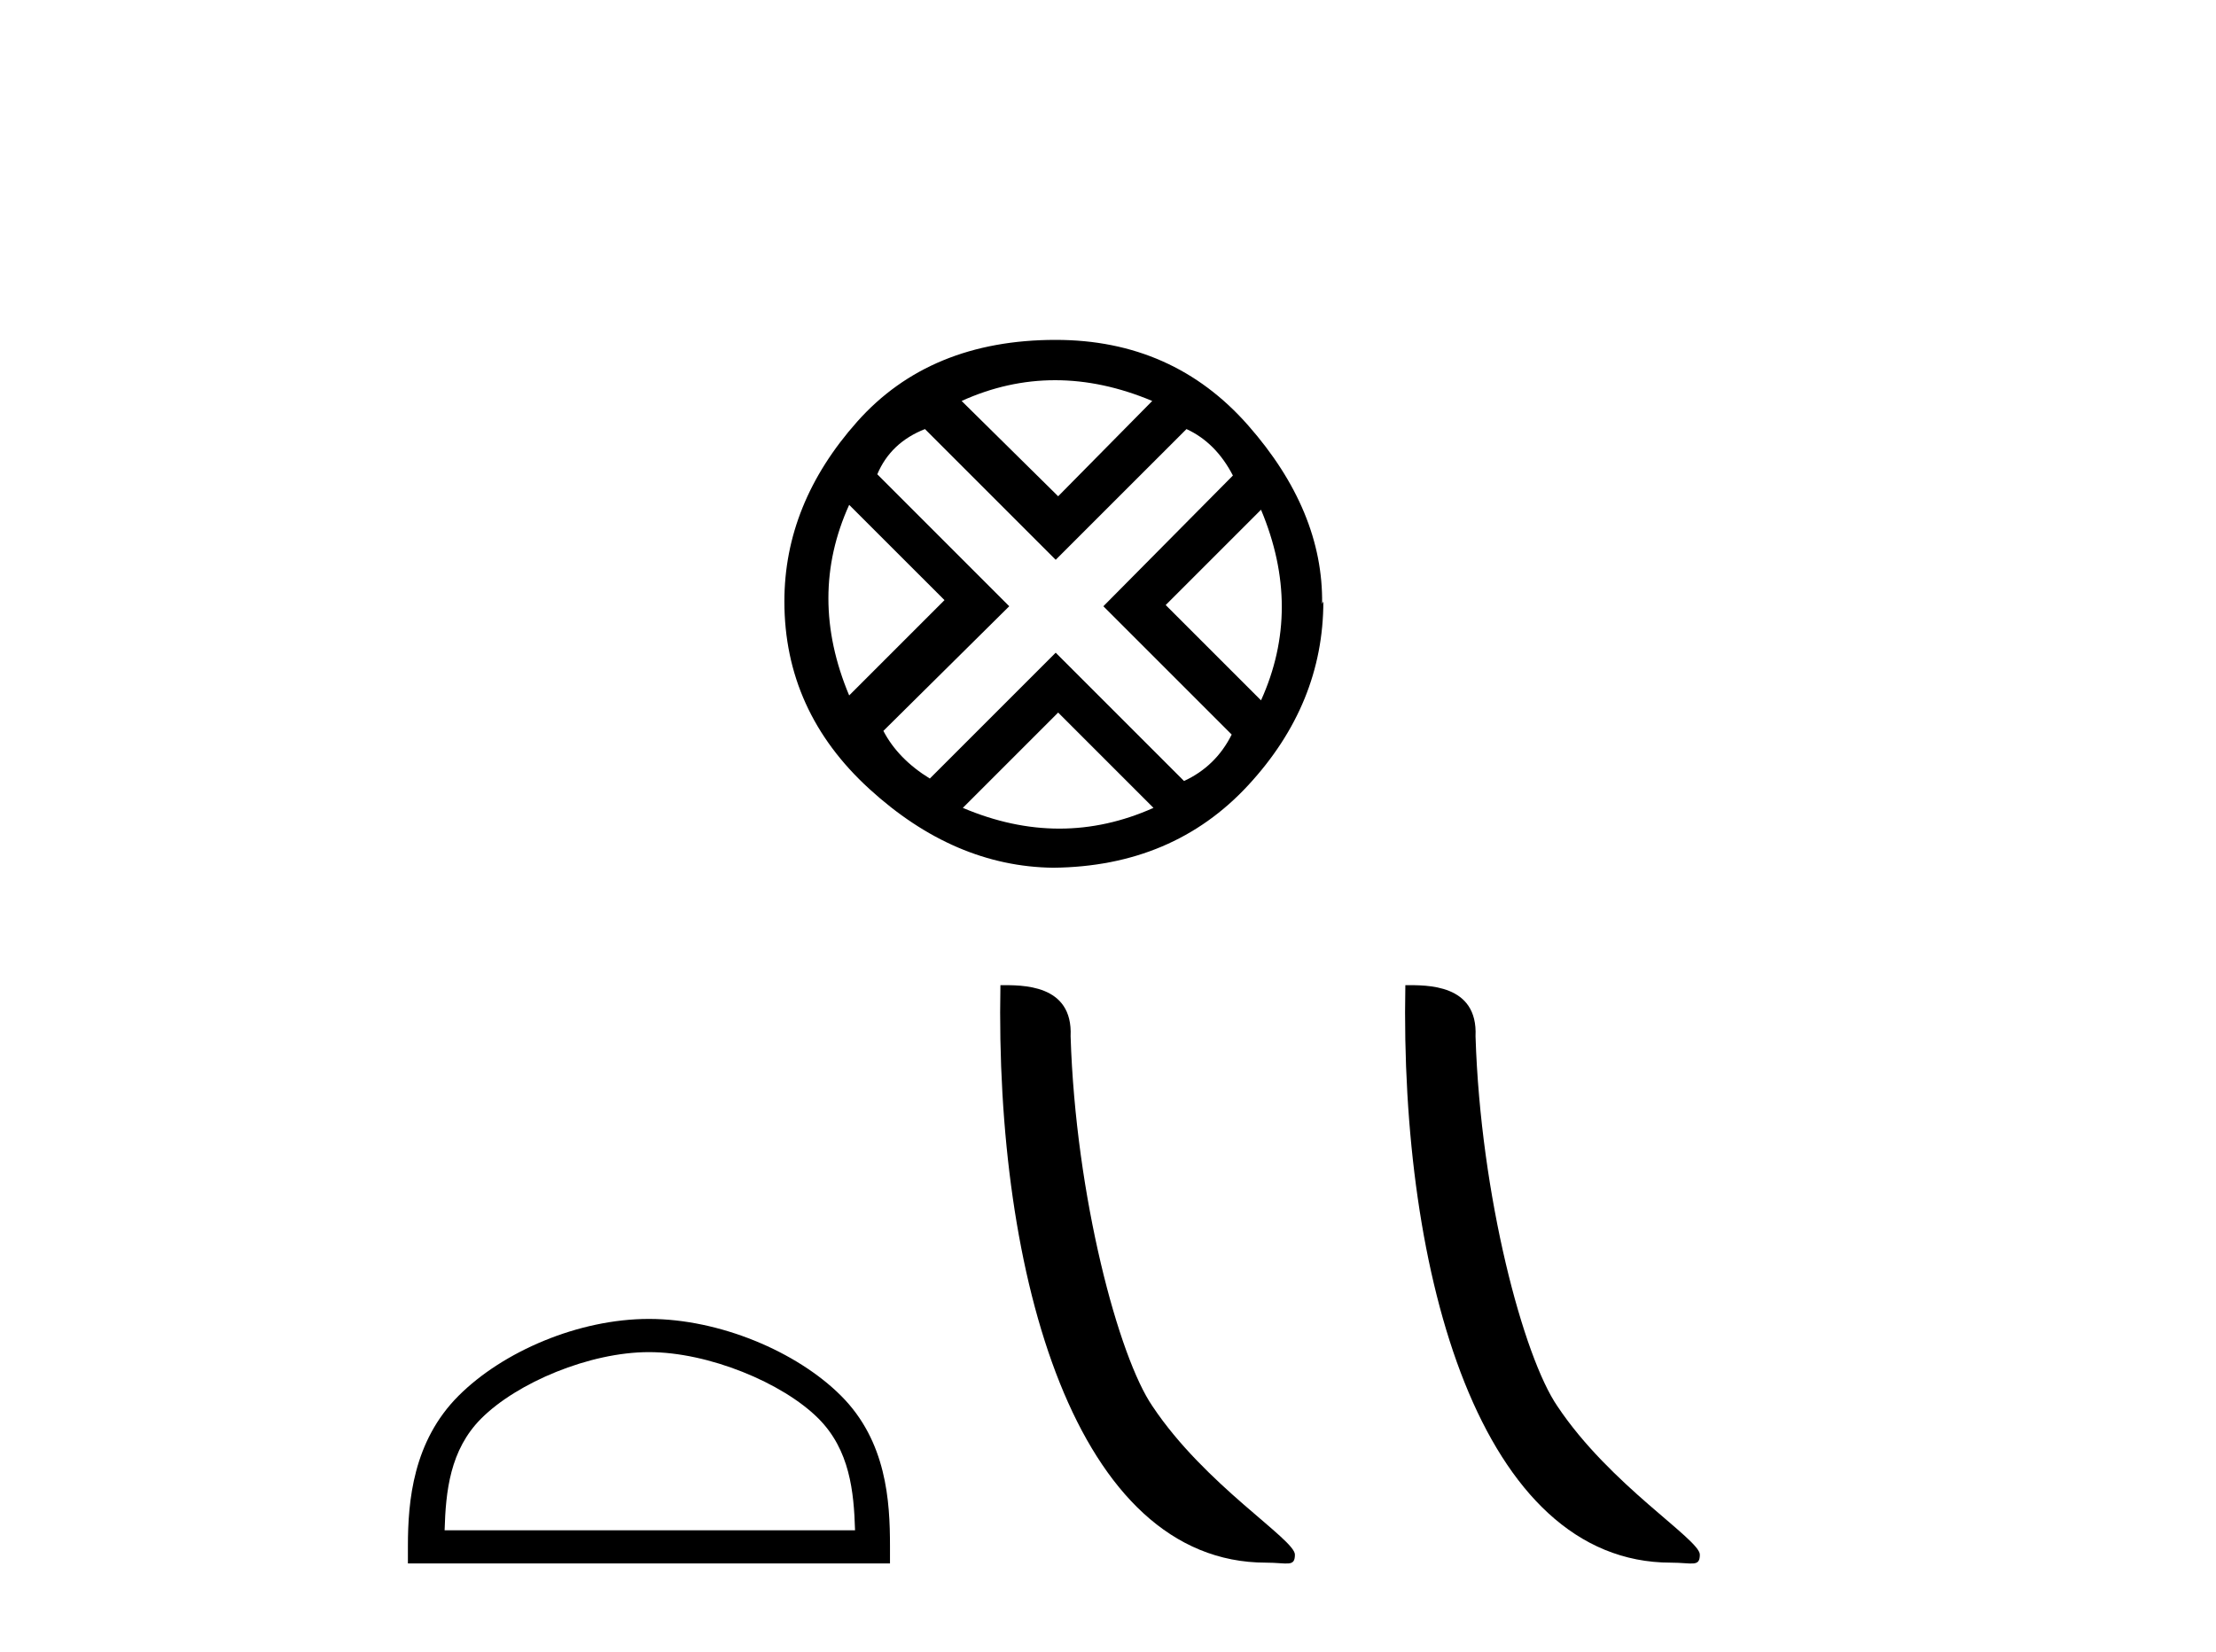 <?xml version='1.0' encoding='UTF-8' standalone='yes'?><svg xmlns='http://www.w3.org/2000/svg' xmlns:xlink='http://www.w3.org/1999/xlink' width='55.0' height='41.0' ><path d='M 26.187 9.438 Q 27.37 9.438 28.598 9.953 L 26.263 12.319 L 23.867 9.953 Q 25.004 9.438 26.187 9.438 ZM 21.076 12.532 L 23.442 14.897 L 21.076 17.263 Q 20.045 14.806 21.076 12.532 ZM 31.298 12.653 Q 32.329 15.11 31.298 17.385 L 28.932 15.019 L 31.298 12.653 ZM 29.448 10.651 Q 30.176 10.985 30.6 11.804 L 27.385 15.049 L 30.57 18.234 Q 30.176 19.023 29.387 19.387 L 26.202 16.202 L 23.078 19.326 Q 22.289 18.841 21.925 18.143 L 25.049 15.049 L 21.774 11.773 Q 22.107 10.985 22.957 10.651 L 26.202 13.896 L 29.448 10.651 ZM 26.263 17.688 L 28.629 20.054 Q 27.476 20.569 26.293 20.569 Q 25.11 20.569 23.897 20.054 L 26.263 17.688 ZM 26.202 8.437 Q 23.078 8.437 21.273 10.469 Q 19.468 12.501 19.468 14.928 Q 19.468 17.658 21.577 19.584 Q 23.685 21.51 26.141 21.54 Q 29.114 21.51 30.979 19.493 Q 32.845 17.476 32.845 14.928 L 32.845 14.928 L 32.814 14.988 Q 32.845 12.683 30.979 10.56 Q 29.114 8.437 26.202 8.437 Z' style='fill:#000000;stroke:none' /><path d='M 16.107 33.564 C 17.578 33.564 19.42 34.32 20.312 35.211 C 21.091 35.991 21.193 37.025 21.222 37.986 L 11.035 37.986 C 11.063 37.025 11.165 35.991 11.945 35.211 C 12.836 34.32 14.635 33.564 16.107 33.564 ZM 16.107 32.74 C 14.361 32.74 12.482 33.547 11.381 34.648 C 10.252 35.777 10.124 37.263 10.124 38.376 L 10.124 38.809 L 22.089 38.809 L 22.089 38.376 C 22.089 37.263 22.004 35.777 20.875 34.648 C 19.774 33.547 17.852 32.74 16.107 32.74 Z' style='fill:#000000;stroke:none' /><path d='M 31.421 38.79 C 31.952 38.79 32.139 38.909 32.139 38.59 C 32.139 38.21 29.909 36.867 28.604 34.907 C 27.766 33.689 26.697 29.713 26.572 25.724 C 26.634 24.415 25.35 24.455 24.83 24.455 C 24.691 31.669 26.701 38.79 31.421 38.79 Z' style='fill:#000000;stroke:none' /><path d='M 41.471 38.79 C 42.002 38.79 42.189 38.909 42.189 38.59 C 42.189 38.21 39.959 36.867 38.654 34.907 C 37.816 33.689 36.747 29.713 36.622 25.724 C 36.684 24.415 35.4 24.455 34.88 24.455 C 34.741 31.669 36.751 38.79 41.471 38.79 Z' style='fill:#000000;stroke:none' /></svg>